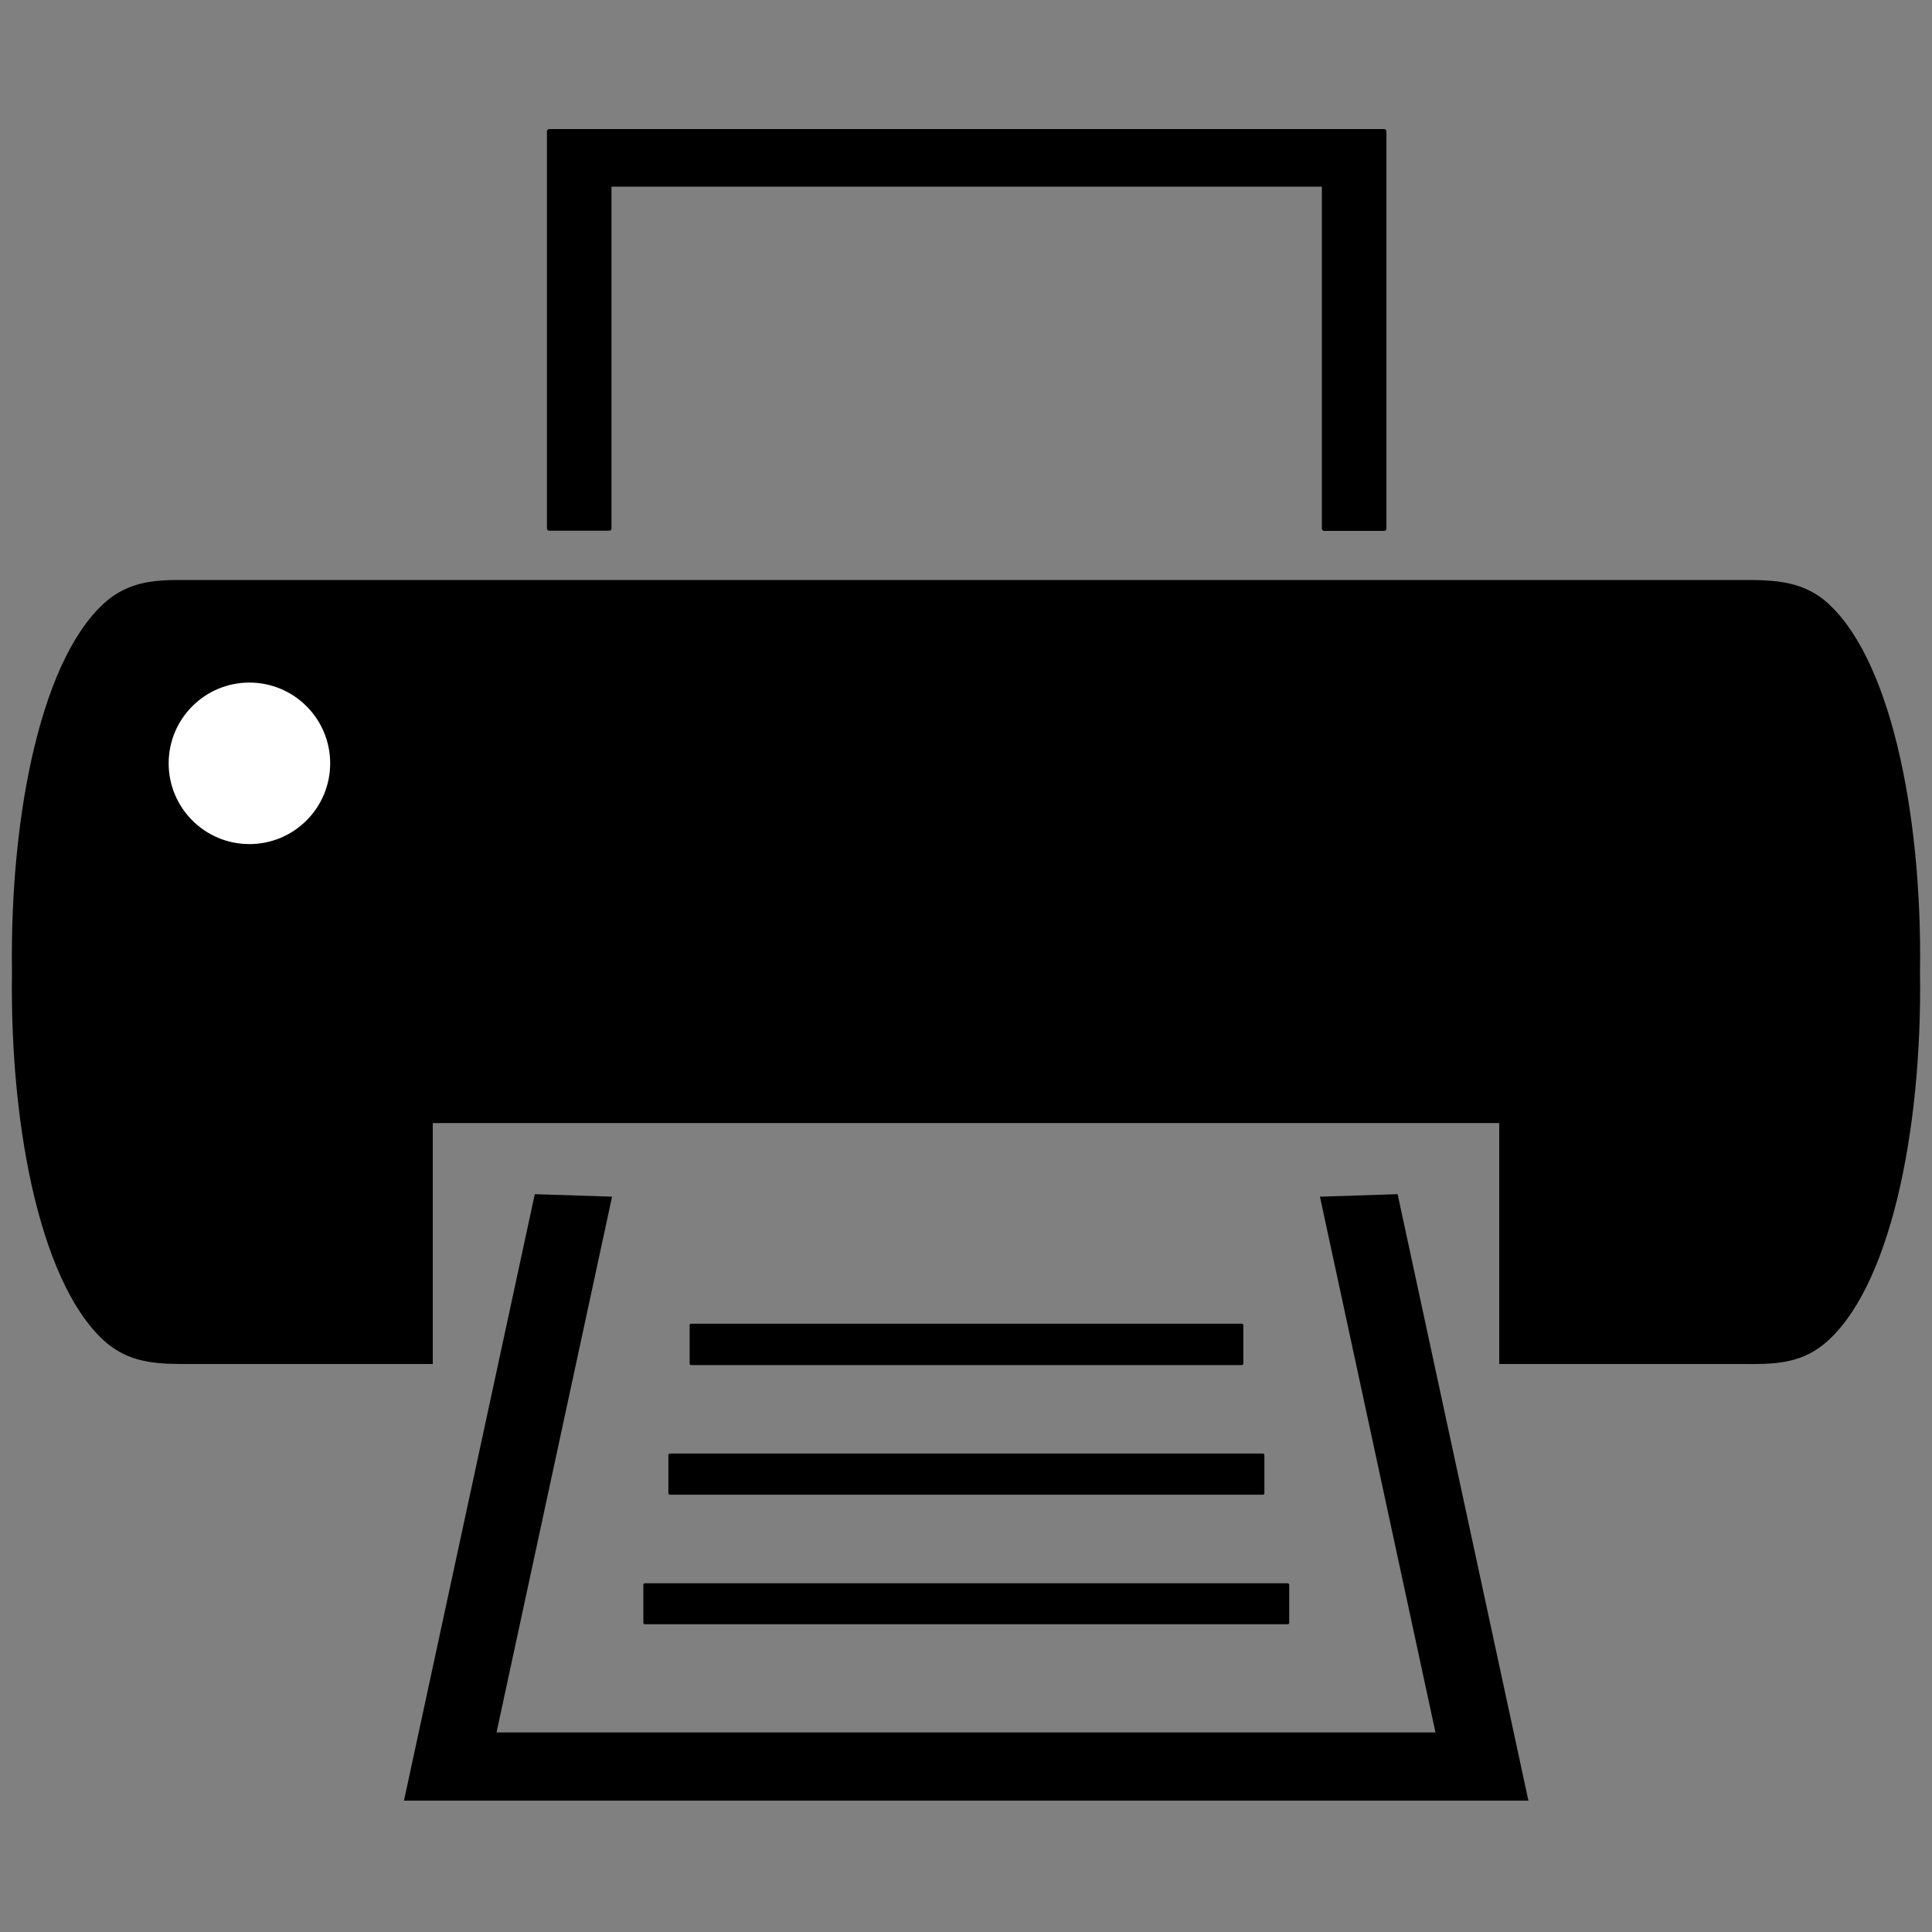 <?xml version="1.0" encoding="UTF-8"?>
<svg id="Ebene_1" xmlns="http://www.w3.org/2000/svg" version="1.1" viewBox="0 0 1000 1000">
  <rect x="0" y="0" width="1000" height="1000" fill="#808080" stroke="none"/>
  <!-- Generator: Adobe Illustrator 29.1.0, SVG Export Plug-In . SVG Version: 2.1.0 Build 142)  -->
  <defs>
    <style>
      .st0 {
        stroke-width: 2.4px;
      }

      .st0, .st1, .st2, .st3 {
        stroke: #000;
        stroke-linecap: square;
        stroke-linejoin: round;
      }

      .st1 {
        stroke-width: 1.5px;
      }

      .st2 {
        fill: #fff;
      }

      .st3 {
        stroke-width: 1.6px;
      }
    </style>
  </defs>
  <g id="g7303">
    <g id="g7369">
      <path id="rect6561-6" d="M148.1,300.2h-55.3c-13.7,0-25.4,1.3-36.4,9.9-34.4,27.7-51.4,110.2-50.2,193-1.2,82.8,15.8,165.3,50.2,193,12.5,9.7,26.2,10,42.3,9.9h125.3v-124.7h552v124.7h125.3c16.3.2,29.8,0,42.3-9.9,34.4-27.7,51.4-110.2,50.2-193,1.2-82.8-15.8-165.3-50.2-193-11-8.4-22.7-9.7-36.4-9.9H147.9h.2Z"/>
      <path id="rect6577-7" d="M276.8,618.1l-67.7,313.9h582l-67.7-313.9-40.2,1.3,59.8,277.3h-486l59.8-277.3-40.2-1.3h.2Z"/>
      <g id="g6626-0">
        <path id="rect6583-9" class="st0" d="M284.3,68v205.5h31V95.4h370.1v178.2h31V68h-432Z"/>
      </g>
      <circle id="path6634-7" class="st2" cx="129.1" cy="395.1" r="42.3"/>
      <rect id="rect6636-8" class="st3" x="333.8" y="820.3" width="332.7" height="19.6"/>
      <rect id="rect6644-5" class="st1" x="346.7" y="753.1" width="307" height="19.8"/>
      <rect id="rect6646" class="st1" x="357.7" y="685.9" width="285.1" height="19.9"/>
    </g>
  </g>
</svg>